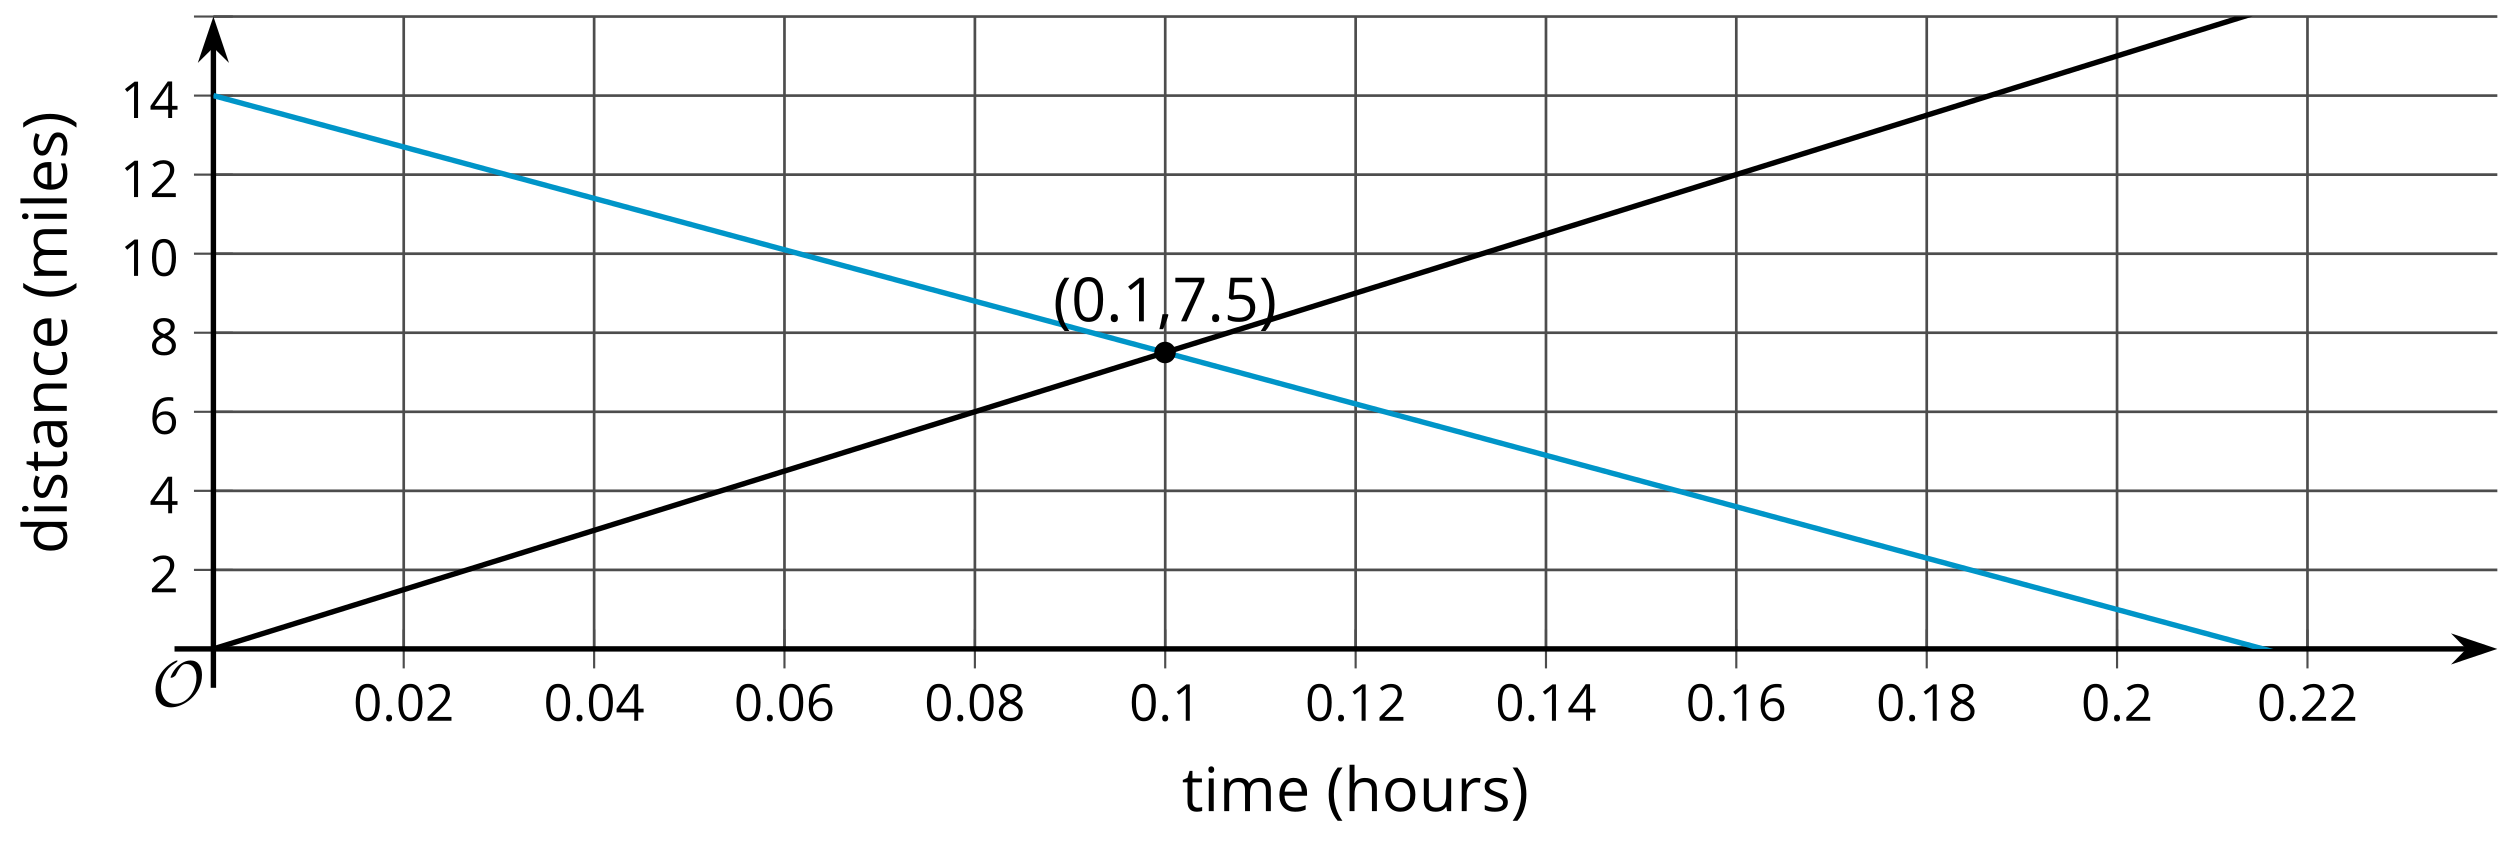 <?xml version='1.0' encoding='UTF-8'?>
<!-- This file was generated by dvisvgm 2.1.3 -->
<svg height='155.915pt' version='1.1' viewBox='-72 -72 463.203 155.915' width='463.203pt' xmlns='http://www.w3.org/2000/svg' xmlns:xlink='http://www.w3.org/1999/xlink'>
<defs>
<clipPath id='clip1'>
<path d='M-32.461 48.234H390.711V-68.934H-32.461Z'/>
</clipPath>
<path d='M9.289 -5.762C9.289 -7.281 8.62 -8.428 7.161 -8.428C5.918 -8.428 4.866 -7.424 4.782 -7.352C3.826 -6.408 3.467 -5.332 3.467 -5.308C3.467 -5.236 3.527 -5.224 3.587 -5.224C3.814 -5.224 4.005 -5.344 4.184 -5.475C4.399 -5.631 4.411 -5.667 4.543 -5.942C4.651 -6.181 4.926 -6.767 5.368 -7.269C5.655 -7.592 5.894 -7.771 6.372 -7.771C7.532 -7.771 8.273 -6.814 8.273 -5.248C8.273 -2.809 6.539 -0.395 4.328 -0.395C2.63 -0.395 1.698 -1.745 1.698 -3.455C1.698 -5.081 2.534 -6.874 4.28 -7.902C4.399 -7.974 4.758 -8.189 4.758 -8.345C4.758 -8.428 4.663 -8.428 4.639 -8.428C4.22 -8.428 0.681 -6.528 0.681 -2.941C0.681 -1.267 1.554 0.263 3.539 0.263C5.87 0.263 9.289 -2.08 9.289 -5.762Z' id='g0-79'/>
<path d='M0.378 -2.583C0.378 -1.782 0.497 -1.031 0.732 -0.336S1.312 0.971 1.763 1.492H2.5C2.072 0.912 1.745 0.272 1.519 -0.433S1.179 -1.855 1.179 -2.592C1.179 -3.343 1.289 -4.07 1.51 -4.779C1.736 -5.488 2.067 -6.137 2.509 -6.731H1.763C1.317 -6.197 0.971 -5.576 0.737 -4.866C0.497 -4.157 0.378 -3.398 0.378 -2.583Z' id='g2-8'/>
<path d='M2.413 -2.583C2.413 -3.389 2.293 -4.148 2.058 -4.862C1.823 -5.571 1.478 -6.192 1.027 -6.731H0.281C0.723 -6.137 1.054 -5.488 1.28 -4.779C1.501 -4.07 1.611 -3.343 1.611 -2.592C1.611 -1.855 1.496 -1.133 1.271 -0.433C1.045 0.272 0.718 0.916 0.29 1.492H1.027C1.473 0.976 1.819 0.368 2.053 -0.327C2.293 -1.022 2.413 -1.777 2.413 -2.583Z' id='g2-9'/>
<path d='M1.611 -1.096H0.773C0.732 -0.815 0.663 -0.437 0.562 0.032C0.465 0.502 0.373 0.898 0.29 1.215H0.866C1.027 0.866 1.183 0.488 1.335 0.083C1.487 -0.327 1.602 -0.681 1.68 -0.99L1.611 -1.096Z' id='g2-12'/>
<path d='M0.7 -0.488C0.7 -0.267 0.75 -0.11 0.856 -0.009C0.958 0.083 1.087 0.134 1.243 0.134C1.418 0.134 1.556 0.078 1.657 -0.028S1.809 -0.29 1.809 -0.488C1.809 -0.695 1.759 -0.847 1.657 -0.958C1.561 -1.059 1.423 -1.114 1.243 -1.114C1.068 -1.114 0.935 -1.059 0.838 -0.958C0.746 -0.847 0.7 -0.695 0.7 -0.488Z' id='g2-14'/>
<path d='M4.922 -3.375C4.922 -4.498 4.733 -5.355 4.355 -5.948C3.973 -6.542 3.421 -6.837 2.689 -6.837C1.938 -6.837 1.381 -6.552 1.018 -5.985S0.47 -4.549 0.47 -3.375C0.47 -2.238 0.658 -1.377 1.036 -0.792C1.413 -0.203 1.966 0.092 2.689 0.092C3.444 0.092 4.006 -0.193 4.374 -0.769C4.738 -1.344 4.922 -2.21 4.922 -3.375ZM1.243 -3.375C1.243 -4.355 1.358 -5.064 1.588 -5.506C1.819 -5.953 2.187 -6.174 2.689 -6.174C3.2 -6.174 3.568 -5.948 3.794 -5.497C4.024 -5.051 4.139 -4.342 4.139 -3.375S4.024 -1.699 3.794 -1.243C3.568 -0.792 3.2 -0.566 2.689 -0.566C2.187 -0.566 1.819 -0.792 1.588 -1.234C1.358 -1.685 1.243 -2.394 1.243 -3.375Z' id='g2-16'/>
<path d='M3.292 0V-6.731H2.647L0.866 -5.355L1.271 -4.83C1.92 -5.359 2.288 -5.658 2.366 -5.727S2.518 -5.866 2.583 -5.93C2.56 -5.576 2.546 -5.198 2.546 -4.797V0H3.292Z' id='g2-17'/>
<path d='M4.885 0V-0.709H1.423V-0.746L2.896 -2.187C3.554 -2.827 4.001 -3.352 4.24 -3.771S4.599 -4.609 4.599 -5.037C4.599 -5.585 4.42 -6.018 4.061 -6.344C3.702 -6.667 3.204 -6.828 2.574 -6.828C1.842 -6.828 1.169 -6.57 0.548 -6.054L0.953 -5.534C1.262 -5.778 1.538 -5.944 1.786 -6.036C2.04 -6.128 2.302 -6.174 2.583 -6.174C2.97 -6.174 3.273 -6.068 3.49 -5.856C3.706 -5.649 3.817 -5.364 3.817 -5.005C3.817 -4.751 3.775 -4.512 3.688 -4.291S3.471 -3.844 3.301 -3.61S2.772 -2.988 2.233 -2.44L0.46 -0.658V0H4.885Z' id='g2-18'/>
<path d='M5.203 -1.547V-2.242H4.204V-6.768H3.393L0.198 -2.215V-1.547H3.471V0H4.204V-1.547H5.203ZM3.471 -2.242H0.962L3.066 -5.235C3.195 -5.428 3.333 -5.672 3.481 -5.967H3.518C3.485 -5.414 3.471 -4.917 3.471 -4.48V-2.242Z' id='g2-20'/>
<path d='M2.564 -4.111C2.215 -4.111 1.865 -4.075 1.51 -4.006L1.68 -6.027H4.374V-6.731H1.027L0.773 -3.582L1.169 -3.329C1.657 -3.416 2.049 -3.462 2.339 -3.462C3.49 -3.462 4.065 -2.993 4.065 -2.053C4.065 -1.57 3.913 -1.202 3.619 -0.948C3.315 -0.695 2.896 -0.566 2.357 -0.566C2.049 -0.566 1.731 -0.608 1.413 -0.681C1.096 -0.764 0.829 -0.87 0.612 -1.008V-0.272C1.013 -0.028 1.588 0.092 2.348 0.092C3.126 0.092 3.739 -0.106 4.18 -0.502C4.627 -0.898 4.848 -1.446 4.848 -2.141C4.848 -2.753 4.646 -3.232 4.236 -3.582C3.831 -3.936 3.273 -4.111 2.564 -4.111Z' id='g2-21'/>
<path d='M0.539 -2.878C0.539 -1.943 0.741 -1.215 1.151 -0.691C1.561 -0.17 2.113 0.092 2.808 0.092C3.458 0.092 3.978 -0.11 4.355 -0.506C4.742 -0.912 4.931 -1.459 4.931 -2.159C4.931 -2.785 4.756 -3.283 4.411 -3.646C4.061 -4.01 3.582 -4.194 2.979 -4.194C2.247 -4.194 1.713 -3.932 1.377 -3.402H1.321C1.358 -4.365 1.565 -5.074 1.948 -5.525C2.33 -5.971 2.878 -6.197 3.6 -6.197C3.904 -6.197 4.176 -6.16 4.411 -6.082V-6.74C4.213 -6.8 3.936 -6.828 3.591 -6.828C2.583 -6.828 1.823 -6.501 1.308 -5.847C0.797 -5.189 0.539 -4.199 0.539 -2.878ZM2.799 -0.557C2.509 -0.557 2.251 -0.635 2.026 -0.797C1.805 -0.958 1.63 -1.174 1.506 -1.446S1.321 -2.012 1.321 -2.33C1.321 -2.546 1.39 -2.753 1.529 -2.951C1.662 -3.149 1.846 -3.306 2.076 -3.421S2.56 -3.591 2.836 -3.591C3.283 -3.591 3.614 -3.462 3.84 -3.209S4.176 -2.606 4.176 -2.159C4.176 -1.639 4.056 -1.243 3.812 -0.967C3.573 -0.695 3.237 -0.557 2.799 -0.557Z' id='g2-22'/>
<path d='M1.312 0H2.159L4.913 -6.119V-6.731H0.433V-6.027H4.102L1.312 0Z' id='g2-23'/>
<path d='M2.689 -6.828C2.086 -6.828 1.602 -6.685 1.243 -6.39C0.879 -6.105 0.7 -5.714 0.7 -5.226C0.7 -4.88 0.792 -4.572 0.976 -4.291C1.16 -4.015 1.464 -3.757 1.888 -3.518C0.948 -3.089 0.479 -2.486 0.479 -1.717C0.479 -1.142 0.672 -0.695 1.059 -0.378C1.446 -0.064 1.998 0.092 2.716 0.092C3.393 0.092 3.927 -0.074 4.319 -0.405C4.71 -0.741 4.903 -1.188 4.903 -1.745C4.903 -2.122 4.788 -2.454 4.558 -2.744C4.328 -3.029 3.941 -3.301 3.393 -3.564C3.844 -3.789 4.171 -4.038 4.378 -4.309S4.687 -4.885 4.687 -5.216C4.687 -5.718 4.507 -6.114 4.148 -6.4S3.301 -6.828 2.689 -6.828ZM1.234 -1.699C1.234 -2.03 1.335 -2.316 1.542 -2.551C1.75 -2.79 2.081 -3.006 2.537 -3.204C3.131 -2.988 3.55 -2.762 3.789 -2.532C4.029 -2.297 4.148 -2.035 4.148 -1.736C4.148 -1.363 4.019 -1.068 3.766 -0.852S3.154 -0.529 2.698 -0.529C2.233 -0.529 1.874 -0.631 1.621 -0.838C1.363 -1.045 1.234 -1.331 1.234 -1.699ZM2.68 -6.206C3.071 -6.206 3.375 -6.114 3.6 -5.93C3.821 -5.75 3.932 -5.502 3.932 -5.193C3.932 -4.913 3.84 -4.664 3.656 -4.452C3.476 -4.24 3.163 -4.042 2.726 -3.858C2.238 -4.061 1.901 -4.263 1.722 -4.466S1.45 -4.913 1.45 -5.193C1.45 -5.502 1.561 -5.746 1.777 -5.93S2.297 -6.206 2.68 -6.206Z' id='g2-24'/>
<path d='M3.913 0H4.48V-3.444C4.48 -4.033 4.337 -4.461 4.042 -4.728C3.757 -4.995 3.31 -5.129 2.707 -5.129C2.408 -5.129 2.113 -5.092 1.814 -5.014C1.519 -4.936 1.248 -4.83 0.999 -4.696L1.234 -4.111C1.763 -4.369 2.242 -4.498 2.661 -4.498C3.034 -4.498 3.306 -4.401 3.481 -4.217C3.646 -4.024 3.734 -3.734 3.734 -3.338V-3.025L2.878 -2.997C1.248 -2.947 0.433 -2.413 0.433 -1.395C0.433 -0.921 0.576 -0.552 0.856 -0.295C1.142 -0.037 1.533 0.092 2.035 0.092C2.408 0.092 2.721 0.037 2.974 -0.074C3.223 -0.189 3.471 -0.401 3.725 -0.718H3.762L3.913 0ZM2.187 -0.539C1.888 -0.539 1.653 -0.612 1.483 -0.755C1.317 -0.898 1.234 -1.11 1.234 -1.386C1.234 -1.74 1.367 -1.998 1.639 -2.164C1.906 -2.334 2.343 -2.426 2.951 -2.449L3.715 -2.482V-2.026C3.715 -1.556 3.582 -1.192 3.306 -0.93C3.039 -0.668 2.661 -0.539 2.187 -0.539Z' id='g2-65'/>
<path d='M2.827 0.092C3.338 0.092 3.766 0.005 4.102 -0.17V-0.847C3.66 -0.668 3.227 -0.576 2.808 -0.576C2.316 -0.576 1.948 -0.741 1.694 -1.073C1.446 -1.404 1.321 -1.878 1.321 -2.5C1.321 -3.808 1.832 -4.461 2.859 -4.461C3.011 -4.461 3.191 -4.438 3.389 -4.392C3.587 -4.351 3.771 -4.296 3.941 -4.227L4.176 -4.876C4.038 -4.945 3.849 -5.009 3.605 -5.06S3.122 -5.138 2.878 -5.138C2.127 -5.138 1.547 -4.908 1.142 -4.448C0.732 -3.987 0.529 -3.333 0.529 -2.491C0.529 -1.667 0.727 -1.031 1.133 -0.58C1.529 -0.134 2.095 0.092 2.827 0.092Z' id='g2-67'/>
<path d='M4.245 -0.677L4.346 0H4.968V-7.164H4.204V-5.111L4.222 -4.756L4.254 -4.392H4.194C3.831 -4.89 3.306 -5.138 2.62 -5.138C1.961 -5.138 1.45 -4.908 1.082 -4.448S0.529 -3.343 0.529 -2.509S0.714 -1.036 1.077 -0.585C1.446 -0.134 1.961 0.092 2.62 0.092C3.324 0.092 3.849 -0.166 4.204 -0.677H4.245ZM2.716 -0.548C2.261 -0.548 1.911 -0.714 1.676 -1.041S1.321 -1.855 1.321 -2.5C1.321 -3.135 1.441 -3.628 1.676 -3.978C1.915 -4.323 2.261 -4.498 2.707 -4.498C3.227 -4.498 3.61 -4.346 3.849 -4.042C4.084 -3.734 4.204 -3.223 4.204 -2.509V-2.348C4.204 -1.717 4.088 -1.257 3.849 -0.976C3.619 -0.691 3.237 -0.548 2.716 -0.548Z' id='g2-68'/>
<path d='M2.942 0.092C3.283 0.092 3.573 0.064 3.812 0.018C4.056 -0.037 4.309 -0.12 4.581 -0.235V-0.916C4.052 -0.691 3.513 -0.576 2.97 -0.576C2.454 -0.576 2.053 -0.727 1.768 -1.036C1.487 -1.344 1.335 -1.791 1.321 -2.385H4.797V-2.868C4.797 -3.55 4.613 -4.098 4.245 -4.512C3.877 -4.931 3.375 -5.138 2.744 -5.138C2.067 -5.138 1.533 -4.899 1.133 -4.42C0.727 -3.941 0.529 -3.297 0.529 -2.482C0.529 -1.676 0.746 -1.045 1.179 -0.589C1.607 -0.134 2.196 0.092 2.942 0.092ZM2.735 -4.498C3.135 -4.498 3.439 -4.369 3.656 -4.116C3.872 -3.858 3.978 -3.49 3.978 -3.006H1.34C1.381 -3.471 1.524 -3.84 1.768 -4.102C2.007 -4.365 2.33 -4.498 2.735 -4.498Z' id='g2-69'/>
<path d='M4.263 0H5.028V-3.292C5.028 -3.932 4.871 -4.397 4.567 -4.687C4.254 -4.982 3.794 -5.129 3.177 -5.129C2.822 -5.129 2.505 -5.06 2.228 -4.917C1.948 -4.779 1.736 -4.59 1.584 -4.346H1.538C1.561 -4.517 1.575 -4.733 1.575 -4.995V-7.164H0.81V0H1.575V-2.638C1.575 -3.297 1.694 -3.766 1.943 -4.056C2.182 -4.346 2.574 -4.489 3.103 -4.489C3.504 -4.489 3.794 -4.388 3.983 -4.185S4.263 -3.674 4.263 -3.264V0Z' id='g2-72'/>
<path d='M1.575 0V-5.046H0.81V0H1.575ZM0.746 -6.413C0.746 -6.243 0.787 -6.114 0.875 -6.031C0.962 -5.944 1.068 -5.902 1.197 -5.902C1.321 -5.902 1.427 -5.944 1.515 -6.031C1.602 -6.114 1.648 -6.243 1.648 -6.413S1.602 -6.713 1.515 -6.796S1.321 -6.92 1.197 -6.92C1.068 -6.92 0.962 -6.878 0.875 -6.796C0.787 -6.717 0.746 -6.588 0.746 -6.413Z' id='g2-73'/>
<path d='M1.575 0V-7.164H0.81V0H1.575Z' id='g2-76'/>
<path d='M7.242 0H8.006V-3.292C8.006 -3.936 7.864 -4.406 7.578 -4.696C7.297 -4.991 6.869 -5.138 6.298 -5.138C5.935 -5.138 5.608 -5.06 5.322 -4.908S4.82 -4.544 4.669 -4.282H4.632C4.388 -4.853 3.872 -5.138 3.085 -5.138C2.758 -5.138 2.468 -5.069 2.201 -4.931C1.943 -4.793 1.736 -4.599 1.593 -4.355H1.556L1.432 -5.046H0.81V0H1.575V-2.647C1.575 -3.301 1.685 -3.771 1.906 -4.061C2.132 -4.346 2.482 -4.489 2.96 -4.489C3.324 -4.489 3.596 -4.388 3.766 -4.19C3.936 -3.987 4.024 -3.683 4.024 -3.283V0H4.788V-2.818C4.788 -3.384 4.903 -3.808 5.129 -4.079S5.709 -4.489 6.183 -4.489C6.547 -4.489 6.814 -4.388 6.984 -4.19C7.155 -3.987 7.242 -3.683 7.242 -3.283V0Z' id='g2-77'/>
<path d='M4.263 0H5.028V-3.292C5.028 -3.936 4.876 -4.406 4.567 -4.696C4.259 -4.991 3.803 -5.138 3.195 -5.138C2.85 -5.138 2.532 -5.069 2.251 -4.936C1.971 -4.797 1.75 -4.604 1.593 -4.355H1.556L1.432 -5.046H0.81V0H1.575V-2.647C1.575 -3.306 1.699 -3.775 1.943 -4.061S2.574 -4.489 3.103 -4.489C3.504 -4.489 3.794 -4.388 3.983 -4.185S4.263 -3.674 4.263 -3.264V0Z' id='g2-78'/>
<path d='M5.166 -2.528C5.166 -3.329 4.959 -3.964 4.54 -4.434C4.125 -4.903 3.564 -5.138 2.859 -5.138C2.127 -5.138 1.556 -4.908 1.146 -4.448C0.737 -3.992 0.529 -3.352 0.529 -2.528C0.529 -1.998 0.626 -1.533 0.815 -1.137S1.275 -0.437 1.625 -0.226S2.376 0.092 2.827 0.092C3.559 0.092 4.13 -0.138 4.544 -0.599C4.959 -1.064 5.166 -1.704 5.166 -2.528ZM1.321 -2.528C1.321 -3.177 1.45 -3.669 1.704 -3.996S2.334 -4.489 2.836 -4.489C3.343 -4.489 3.725 -4.323 3.987 -3.987C4.245 -3.656 4.374 -3.168 4.374 -2.528C4.374 -1.878 4.245 -1.39 3.987 -1.05C3.725 -0.718 3.347 -0.548 2.845 -0.548S1.966 -0.718 1.708 -1.054S1.321 -1.883 1.321 -2.528Z' id='g2-79'/>
<path d='M3.112 -5.138C2.795 -5.138 2.505 -5.051 2.242 -4.871S1.754 -4.438 1.565 -4.111H1.529L1.441 -5.046H0.81V0H1.575V-2.707C1.575 -3.2 1.722 -3.614 2.007 -3.946C2.302 -4.277 2.647 -4.443 3.057 -4.443C3.218 -4.443 3.402 -4.42 3.61 -4.374L3.715 -5.083C3.536 -5.12 3.338 -5.138 3.112 -5.138Z' id='g2-82'/>
<path d='M4.065 -1.377C4.065 -1.713 3.959 -1.989 3.748 -2.21C3.541 -2.431 3.135 -2.652 2.537 -2.868C2.099 -3.029 1.805 -3.154 1.653 -3.241S1.39 -3.416 1.317 -3.513C1.252 -3.61 1.215 -3.725 1.215 -3.858C1.215 -4.056 1.308 -4.213 1.492 -4.328S1.948 -4.498 2.311 -4.498C2.721 -4.498 3.181 -4.392 3.688 -4.185L3.959 -4.807C3.439 -5.028 2.91 -5.138 2.366 -5.138C1.782 -5.138 1.326 -5.018 0.99 -4.779C0.654 -4.544 0.488 -4.217 0.488 -3.808C0.488 -3.577 0.534 -3.379 0.635 -3.214C0.727 -3.048 0.875 -2.901 1.077 -2.772C1.271 -2.638 1.607 -2.486 2.076 -2.311C2.569 -2.122 2.901 -1.957 3.076 -1.814C3.241 -1.676 3.329 -1.51 3.329 -1.312C3.329 -1.05 3.223 -0.856 3.006 -0.727C2.79 -0.603 2.486 -0.539 2.086 -0.539C1.828 -0.539 1.561 -0.576 1.28 -0.645C1.004 -0.714 0.746 -0.81 0.502 -0.935V-0.226C0.875 -0.014 1.4 0.092 2.067 0.092C2.698 0.092 3.191 -0.037 3.541 -0.29S4.065 -0.907 4.065 -1.377Z' id='g2-83'/>
<path d='M2.44 -0.539C2.187 -0.539 1.989 -0.622 1.846 -0.783S1.63 -1.179 1.63 -1.483V-4.452H3.094V-5.046H1.63V-6.215H1.188L0.866 -5.138L0.143 -4.82V-4.452H0.866V-1.45C0.866 -0.424 1.354 0.092 2.33 0.092C2.459 0.092 2.606 0.078 2.762 0.055C2.928 0.028 3.048 -0.005 3.131 -0.046V-0.631C3.057 -0.608 2.956 -0.589 2.832 -0.571C2.707 -0.548 2.574 -0.539 2.44 -0.539Z' id='g2-84'/>
<path d='M1.529 -5.046H0.755V-1.745C0.755 -1.105 0.907 -0.635 1.215 -0.345C1.519 -0.055 1.98 0.092 2.592 0.092C2.947 0.092 3.264 0.028 3.545 -0.106C3.821 -0.239 4.038 -0.428 4.194 -0.677H4.236L4.346 0H4.977V-5.046H4.213V-2.394C4.213 -1.74 4.088 -1.271 3.849 -0.981C3.6 -0.691 3.218 -0.548 2.689 -0.548C2.288 -0.548 1.998 -0.649 1.809 -0.852S1.529 -1.363 1.529 -1.773V-5.046Z' id='g2-85'/>
<use id='g7-8' transform='scale(1.2)' xlink:href='#g2-8'/>
<use id='g7-9' transform='scale(1.2)' xlink:href='#g2-9'/>
<use id='g7-12' transform='scale(1.2)' xlink:href='#g2-12'/>
<use id='g7-14' transform='scale(1.2)' xlink:href='#g2-14'/>
<use id='g7-16' transform='scale(1.2)' xlink:href='#g2-16'/>
<use id='g7-17' transform='scale(1.2)' xlink:href='#g2-17'/>
<use id='g7-21' transform='scale(1.2)' xlink:href='#g2-21'/>
<use id='g7-23' transform='scale(1.2)' xlink:href='#g2-23'/>
<use id='g7-65' transform='scale(1.2)' xlink:href='#g2-65'/>
<use id='g7-67' transform='scale(1.2)' xlink:href='#g2-67'/>
<use id='g7-68' transform='scale(1.2)' xlink:href='#g2-68'/>
<use id='g7-69' transform='scale(1.2)' xlink:href='#g2-69'/>
<use id='g7-72' transform='scale(1.2)' xlink:href='#g2-72'/>
<use id='g7-73' transform='scale(1.2)' xlink:href='#g2-73'/>
<use id='g7-76' transform='scale(1.2)' xlink:href='#g2-76'/>
<use id='g7-77' transform='scale(1.2)' xlink:href='#g2-77'/>
<use id='g7-78' transform='scale(1.2)' xlink:href='#g2-78'/>
<use id='g7-79' transform='scale(1.2)' xlink:href='#g2-79'/>
<use id='g7-82' transform='scale(1.2)' xlink:href='#g2-82'/>
<use id='g7-83' transform='scale(1.2)' xlink:href='#g2-83'/>
<use id='g7-84' transform='scale(1.2)' xlink:href='#g2-84'/>
<use id='g7-85' transform='scale(1.2)' xlink:href='#g2-85'/>
</defs>
<g id='page1'>
<path d='M2.801 48.234V-68.934M38.082 48.234V-68.934M73.347 48.234V-68.934M108.629 48.234V-68.934M143.894 48.234V-68.934M179.175 48.234V-68.934M214.441 48.234V-68.934M249.703 48.234V-68.934M284.988 48.234V-68.934M320.25 48.234V-68.934M355.531 48.234V-68.934' fill='none' stroke='#4d4d4d' stroke-linejoin='bevel' stroke-miterlimit='10.037' stroke-width='0.5'/>
<path d='M-32.461 33.59H390.711M-32.461 18.941H390.711M-32.461 4.297H390.711M-32.461 -10.352H390.711M-32.461 -24.996H390.711M-32.461 -39.645H390.711M-32.461 -54.289H390.711M-32.461 -68.934H390.711' fill='none' stroke='#4d4d4d' stroke-linejoin='bevel' stroke-miterlimit='10.037' stroke-width='0.5'/>
<path d='M2.801 51.836V44.633M38.082 51.836V44.633M73.347 51.836V44.633M108.629 51.836V44.633M143.894 51.836V44.633M179.175 51.836V44.633M214.441 51.836V44.633M249.703 51.836V44.633M284.988 51.836V44.633M320.25 51.836V44.633M355.531 51.836V44.633' fill='none' stroke='#4d4d4d' stroke-linejoin='bevel' stroke-miterlimit='10.037' stroke-width='0.4'/>
<path d='M-36.062 33.59H-28.863M-36.062 18.941H-28.863M-36.062 4.297H-28.863M-36.062 -10.352H-28.863M-36.062 -24.996H-28.863M-36.062 -39.645H-28.863M-36.062 -54.289H-28.863M-36.062 -68.934H-28.863' fill='none' stroke='#4d4d4d' stroke-linejoin='bevel' stroke-miterlimit='10.037' stroke-width='0.4'/>
<path d='M-32.461 48.234H385.414' fill='none' stroke='#000000' stroke-linejoin='bevel' stroke-miterlimit='10.037' stroke-width='1'/>
<path d='M389.133 48.234L383.945 46.488L385.664 48.234L383.945 49.98Z'/>
<path d='M389.133 48.234L383.945 46.488L385.664 48.234L383.945 49.98Z' fill='none' stroke='#000000' stroke-miterlimit='10.037' stroke-width='1'/>
<path d='M-32.461 48.234V-63.641' fill='none' stroke='#000000' stroke-linejoin='bevel' stroke-miterlimit='10.037' stroke-width='1'/>
<path d='M-32.461 -67.359L-34.207 -62.172L-32.461 -63.891L-30.719 -62.172Z'/>
<path d='M-32.461 -67.359L-34.207 -62.172L-32.461 -63.891L-30.719 -62.172Z' fill='none' stroke='#000000' stroke-miterlimit='10.037' stroke-width='1'/>
<g transform='matrix(1 0 0 1 -13.639 46.79)'>
<use x='7.076' xlink:href='#g2-16' y='14.75'/>
<use x='12.48' xlink:href='#g2-14' y='14.75'/>
<use x='14.998' xlink:href='#g2-16' y='14.75'/>
<use x='20.402' xlink:href='#g2-18' y='14.75'/>
</g>
<g transform='matrix(1 0 0 1 21.643 46.79)'>
<use x='7.076' xlink:href='#g2-16' y='14.75'/>
<use x='12.48' xlink:href='#g2-14' y='14.75'/>
<use x='14.998' xlink:href='#g2-16' y='14.75'/>
<use x='20.402' xlink:href='#g2-20' y='14.75'/>
</g>
<g transform='matrix(1 0 0 1 56.907 46.79)'>
<use x='7.076' xlink:href='#g2-16' y='14.75'/>
<use x='12.48' xlink:href='#g2-14' y='14.75'/>
<use x='14.998' xlink:href='#g2-16' y='14.75'/>
<use x='20.402' xlink:href='#g2-22' y='14.75'/>
</g>
<g transform='matrix(1 0 0 1 92.189 46.79)'>
<use x='7.076' xlink:href='#g2-16' y='14.75'/>
<use x='12.48' xlink:href='#g2-14' y='14.75'/>
<use x='14.998' xlink:href='#g2-16' y='14.75'/>
<use x='20.402' xlink:href='#g2-24' y='14.75'/>
</g>
<g transform='matrix(1 0 0 1 130.155 46.79)'>
<use x='7.076' xlink:href='#g2-16' y='14.75'/>
<use x='12.48' xlink:href='#g2-14' y='14.75'/>
<use x='14.998' xlink:href='#g2-17' y='14.75'/>
</g>
<g transform='matrix(1 0 0 1 162.735 46.79)'>
<use x='7.076' xlink:href='#g2-16' y='14.75'/>
<use x='12.48' xlink:href='#g2-14' y='14.75'/>
<use x='14.998' xlink:href='#g2-17' y='14.75'/>
<use x='20.402' xlink:href='#g2-18' y='14.75'/>
</g>
<g transform='matrix(1 0 0 1 197.999 46.79)'>
<use x='7.076' xlink:href='#g2-16' y='14.75'/>
<use x='12.48' xlink:href='#g2-14' y='14.75'/>
<use x='14.998' xlink:href='#g2-17' y='14.75'/>
<use x='20.402' xlink:href='#g2-20' y='14.75'/>
</g>
<g transform='matrix(1 0 0 1 233.264 46.79)'>
<use x='7.076' xlink:href='#g2-16' y='14.75'/>
<use x='12.48' xlink:href='#g2-14' y='14.75'/>
<use x='14.998' xlink:href='#g2-17' y='14.75'/>
<use x='20.402' xlink:href='#g2-22' y='14.75'/>
</g>
<g transform='matrix(1 0 0 1 268.546 46.79)'>
<use x='7.076' xlink:href='#g2-16' y='14.75'/>
<use x='12.48' xlink:href='#g2-14' y='14.75'/>
<use x='14.998' xlink:href='#g2-17' y='14.75'/>
<use x='20.402' xlink:href='#g2-24' y='14.75'/>
</g>
<g transform='matrix(1 0 0 1 306.512 46.79)'>
<use x='7.076' xlink:href='#g2-16' y='14.75'/>
<use x='12.48' xlink:href='#g2-14' y='14.75'/>
<use x='14.998' xlink:href='#g2-18' y='14.75'/>
</g>
<g transform='matrix(1 0 0 1 339.092 46.79)'>
<use x='7.076' xlink:href='#g2-16' y='14.75'/>
<use x='12.48' xlink:href='#g2-14' y='14.75'/>
<use x='14.998' xlink:href='#g2-18' y='14.75'/>
<use x='20.402' xlink:href='#g2-18' y='14.75'/>
</g>
<g transform='matrix(1 0 0 1 -51.387 22.989)'>
<use x='7.076' xlink:href='#g2-18' y='14.75'/>
</g>
<g transform='matrix(1 0 0 1 -51.387 8.343)'>
<use x='7.076' xlink:href='#g2-20' y='14.75'/>
</g>
<g transform='matrix(1 0 0 1 -51.387 -6.349)'>
<use x='7.076' xlink:href='#g2-22' y='14.75'/>
</g>
<g transform='matrix(1 0 0 1 -51.387 -20.995)'>
<use x='7.076' xlink:href='#g2-24' y='14.75'/>
</g>
<g transform='matrix(1 0 0 1 -56.791 -35.641)'>
<use x='7.076' xlink:href='#g2-17' y='14.75'/>
<use x='12.48' xlink:href='#g2-16' y='14.75'/>
</g>
<g transform='matrix(1 0 0 1 -56.791 -50.242)'>
<use x='7.076' xlink:href='#g2-17' y='14.75'/>
<use x='12.48' xlink:href='#g2-18' y='14.75'/>
</g>
<g transform='matrix(1 0 0 1 -56.791 -64.888)'>
<use x='7.076' xlink:href='#g2-17' y='14.75'/>
<use x='12.48' xlink:href='#g2-20' y='14.75'/>
</g>
<path clip-path='url(#clip1)' d='M-32.461 48.234L-30.512 47.629L-28.562 47.02L-26.613 46.414L-24.664 45.805L-22.715 45.199L-20.766 44.59L-18.816 43.984L-16.867 43.375L-14.918 42.77L-12.969 42.164L-11.02 41.555L-9.07 40.949L-7.121 40.34L-5.172 39.734L-3.223 39.125L-1.274 38.52L0.676 37.91L2.625 37.305L4.574 36.699L6.523 36.09L8.473 35.484L10.422 34.875L12.371 34.27L14.32 33.66L16.27 33.055L18.219 32.445L20.168 31.84L22.117 31.234L24.066 30.625L26.016 30.02L27.965 29.41L29.914 28.805L31.863 28.195L33.812 27.59L35.762 26.984L37.711 26.375L39.66 25.77L41.609 25.16L43.559 24.555L45.508 23.945L47.457 23.34L49.406 22.73L51.355 22.125L53.305 21.52L55.254 20.91L57.203 20.305L59.152 19.695L61.102 19.09L63.051 18.48L65 17.875L66.949 17.266L68.898 16.66L70.847 16.055L72.8 15.445L74.75 14.84L76.699 14.23L78.648 13.625L80.597 13.016L82.547 12.41L84.496 11.801L86.445 11.195L88.394 10.59L90.343 9.98L92.293 9.375L94.242 8.766L96.191 8.16L98.14 7.551L100.09 6.945L102.039 6.34L103.988 5.731L105.937 5.125L107.886 4.516L109.836 3.91L111.785 3.301L113.734 2.695L115.683 2.086L117.632 1.48L119.582 0.875L121.531 0.266L123.48 -0.34L125.429 -0.949L127.379 -1.555L129.328 -2.164L131.277 -2.769L133.226 -3.379L135.175 -3.984L137.125 -4.59L139.074 -5.199L141.023 -5.805L142.972 -6.414L144.922 -7.019L146.871 -7.629L148.82 -8.234L150.769 -8.844L152.718 -9.449L154.668 -10.055L156.617 -10.664L158.566 -11.27L160.515 -11.879L162.465 -12.484L164.414 -13.094L166.363 -13.699L168.312 -14.305L170.261 -14.914L172.211 -15.52L174.16 -16.129L176.109 -16.734L178.062 -17.344L180.007 -17.949L181.961 -18.559L183.91 -19.164L185.859 -19.77L187.808 -20.379L189.757 -20.984L191.707 -21.594L193.656 -22.199L195.605 -22.809L197.554 -23.414L199.504 -24.023L201.453 -24.629L203.402 -25.234L205.351 -25.844L207.3 -26.449L209.25 -27.059L211.199 -27.664L213.148 -28.273L215.097 -28.879L217.047 -29.488L218.996 -30.094L220.945 -30.699L222.894 -31.309L224.843 -31.914L226.793 -32.523L228.742 -33.129L230.691 -33.738L232.64 -34.344L234.59 -34.949L236.539 -35.559L238.488 -36.164L240.437 -36.773L242.386 -37.379L244.336 -37.988L246.285 -38.594L248.234 -39.203L250.183 -39.809L252.132 -40.414L254.082 -41.023L256.031 -41.629L257.98 -42.238L259.929 -42.844L261.879 -43.453L263.828 -44.059L265.777 -44.668L267.726 -45.273L269.675 -45.879L271.625 -46.488L273.574 -47.094L275.523 -47.703L277.472 -48.309L279.422 -48.918L281.371 -49.523L283.32 -50.133L285.269 -50.739L287.218 -51.344L289.172 -51.953L291.121 -52.559L293.07 -53.168L295.019 -53.774L296.968 -54.383L298.918 -54.989L300.867 -55.598L302.816 -56.203L304.765 -56.809L306.715 -57.418L308.664 -58.024L310.613 -58.633L312.562 -59.239L314.511 -59.848L316.461 -60.453L318.41 -61.059L320.359 -61.668L322.308 -62.274L324.257 -62.883L326.207 -63.489L328.156 -64.098L330.105 -64.703L332.054 -65.313L334.004 -65.918L335.953 -66.524L337.902 -67.133L339.851 -67.739L341.8 -68.348L343.75 -68.953L345.699 -69.563L347.648 -70.168L349.597 -70.778L351.547 -71.383L353.496 -71.989L355.445 -72.598' fill='none' stroke='#000000' stroke-linejoin='bevel' stroke-miterlimit='10.037' stroke-width='1'/>
<path clip-path='url(#clip1)' d='M-32.461 -54.289L-30.512 -53.762L-28.562 -53.239L-26.613 -52.711L-24.664 -52.184L-22.715 -51.657L-20.766 -51.133L-18.816 -50.606L-16.867 -50.078L-14.918 -49.555L-12.969 -49.027L-11.02 -48.5L-9.07 -47.973L-7.121 -47.449L-5.172 -46.922L-3.223 -46.395L-1.274 -45.871L0.676 -45.344L2.625 -44.816L4.574 -44.289L6.523 -43.766L8.473 -43.238L10.422 -42.711L12.371 -42.188L14.32 -41.66L16.27 -41.133L18.219 -40.605L20.168 -40.082L22.117 -39.555L24.066 -39.027L26.016 -38.504L27.965 -37.977L29.914 -37.449L31.863 -36.922L33.812 -36.398L35.762 -35.871L37.711 -35.344L39.66 -34.82L41.609 -34.293L43.559 -33.766L45.508 -33.238L47.457 -32.715L49.406 -32.188L51.355 -31.66L53.305 -31.137L55.254 -30.609L57.203 -30.082L59.152 -29.555L61.102 -29.031L63.051 -28.504L65 -27.977L66.949 -27.453L68.898 -26.926L70.847 -26.398L72.8 -25.871L74.75 -25.348L76.699 -24.82L78.648 -24.293L80.597 -23.766L82.547 -23.242L84.496 -22.715L86.445 -22.188L88.394 -21.664L90.343 -21.137L92.293 -20.609L94.242 -20.082L96.191 -19.559L98.14 -19.031L100.09 -18.504L102.039 -17.98L103.988 -17.453L105.937 -16.926L107.886 -16.398L109.836 -15.875L111.785 -15.348L113.734 -14.82L115.683 -14.297L117.632 -13.77L119.582 -13.242L121.531 -12.715L123.48 -12.191L125.429 -11.664L127.379 -11.137L129.328 -10.613L131.277 -10.086L133.226 -9.559L135.175 -9.031L137.125 -8.508L139.074 -7.981L141.023 -7.453L142.972 -6.93L144.922 -6.402L146.871 -5.875L148.82 -5.348L150.769 -4.824L152.718 -4.297L154.668 -3.769L156.617 -3.246L158.566 -2.719L160.515 -2.191L162.465 -1.664L164.414 -1.141L166.363 -0.613L168.312 -0.086L170.261 0.438L172.211 0.965L174.16 1.492L176.109 2.019L178.062 2.543L180.007 3.07L181.961 3.598L183.91 4.121L185.859 4.648L187.808 5.176L189.757 5.703L191.707 6.226L193.656 6.754L195.605 7.281L197.554 7.805L199.504 8.332L201.453 8.859L203.402 9.387L205.351 9.91L207.3 10.438L209.25 10.965L211.199 11.488L213.148 12.016L215.097 12.543L217.047 13.07L218.996 13.594L220.945 14.121L222.894 14.648L224.843 15.172L226.793 15.699L228.742 16.227L230.691 16.754L232.64 17.277L234.59 17.805L236.539 18.332L238.488 18.855L240.437 19.383L242.386 19.91L244.336 20.438L246.285 20.961L248.234 21.488L250.183 22.016L252.132 22.543L254.082 23.066L256.031 23.594L257.98 24.121L259.929 24.645L261.879 25.172L263.828 25.699L265.777 26.227L267.726 26.75L269.675 27.277L271.625 27.805L273.574 28.328L275.523 28.855L277.472 29.383L279.422 29.91L281.371 30.434L283.32 30.961L285.269 31.488L287.218 32.012L289.172 32.539L291.121 33.066L293.07 33.594L295.019 34.117L296.968 34.645L298.918 35.172L300.867 35.695L302.816 36.223L304.765 36.75L306.715 37.277L308.664 37.801L310.613 38.328L312.562 38.855L314.511 39.379L316.461 39.906L318.41 40.434L320.359 40.961L322.308 41.484L324.257 42.012L326.207 42.539L328.156 43.062L330.105 43.59L332.054 44.117L334.004 44.645L335.953 45.168L337.902 45.695L339.851 46.223L341.8 46.746L343.75 47.273L345.699 47.801L347.648 48.328L349.597 48.852L351.547 49.379L353.496 49.906L355.445 50.43' fill='none' stroke='#0095c8' stroke-linejoin='bevel' stroke-miterlimit='10.037' stroke-width='1'/>
<path clip-path='url(#clip1)' d='M145.851 -6.688C145.851 -7.789 144.961 -8.68 143.859 -8.68C142.757 -8.68 141.867 -7.789 141.867 -6.688C141.867 -5.59 142.757 -4.695 143.859 -4.695C144.961 -4.695 145.851 -5.59 145.851 -6.688Z'/>
<g transform='matrix(1 0 0 1 116.05 -27.218)'>
<use x='7.076' xlink:href='#g7-8' y='14.75'/>
<use x='10.426' xlink:href='#g7-16' y='14.75'/>
<use x='16.911' xlink:href='#g7-14' y='14.75'/>
<use x='19.932' xlink:href='#g7-17' y='14.75'/>
<use x='26.417' xlink:href='#g7-12' y='14.75'/>
<use x='29.2' xlink:href='#g7-23' y='14.75'/>
<use x='35.685' xlink:href='#g7-14' y='14.75'/>
<use x='38.706' xlink:href='#g7-21' y='14.75'/>
<use x='45.191' xlink:href='#g7-9' y='14.75'/>
</g>
<g transform='matrix(1 0 0 1 -50.943 44.049)'>
<use x='7.076' xlink:href='#g0-79' y='14.75'/>
</g>
<path d='M-32.461 55.434V48.234' fill='none' stroke='#000000' stroke-linejoin='bevel' stroke-miterlimit='10.037' stroke-width='1'/>
<path d='M-39.664 48.234H-32.461' fill='none' stroke='#000000' stroke-linejoin='bevel' stroke-miterlimit='10.037' stroke-width='1'/>
<g transform='matrix(1 0 0 1 139.906 63.541)'>
<use x='7.076' xlink:href='#g7-84' y='14.75'/>
<use x='11.085' xlink:href='#g7-73' y='14.75'/>
<use x='13.947' xlink:href='#g7-77' y='14.75'/>
<use x='24.509' xlink:href='#g7-69' y='14.75'/>
<use x='33.822' xlink:href='#g7-8' y='14.75'/>
<use x='37.173' xlink:href='#g7-72' y='14.75'/>
<use x='44.135' xlink:href='#g7-79' y='14.75'/>
<use x='50.995' xlink:href='#g7-85' y='14.75'/>
<use x='57.957' xlink:href='#g7-82' y='14.75'/>
<use x='62.59' xlink:href='#g7-83' y='14.75'/>
<use x='68.008' xlink:href='#g7-9' y='14.75'/>
</g>
<g transform='matrix(0 -1 1 0 -74.373 37.731)'>
<use x='7.076' xlink:href='#g7-68' y='14.75'/>
<use x='14.026' xlink:href='#g7-73' y='14.75'/>
<use x='16.889' xlink:href='#g7-83' y='14.75'/>
<use x='22.306' xlink:href='#g7-84' y='14.75'/>
<use x='26.315' xlink:href='#g7-65' y='14.75'/>
<use x='32.63' xlink:href='#g7-78' y='14.75'/>
<use x='39.592' xlink:href='#g7-67' y='14.75'/>
<use x='44.998' xlink:href='#g7-69' y='14.75'/>
<use x='54.311' xlink:href='#g7-8' y='14.75'/>
<use x='57.661' xlink:href='#g7-77' y='14.75'/>
<use x='68.224' xlink:href='#g7-73' y='14.75'/>
<use x='71.086' xlink:href='#g7-76' y='14.75'/>
<use x='73.948' xlink:href='#g7-69' y='14.75'/>
<use x='80.319' xlink:href='#g7-83' y='14.75'/>
<use x='85.737' xlink:href='#g7-9' y='14.75'/>
</g>
</g>
</svg>